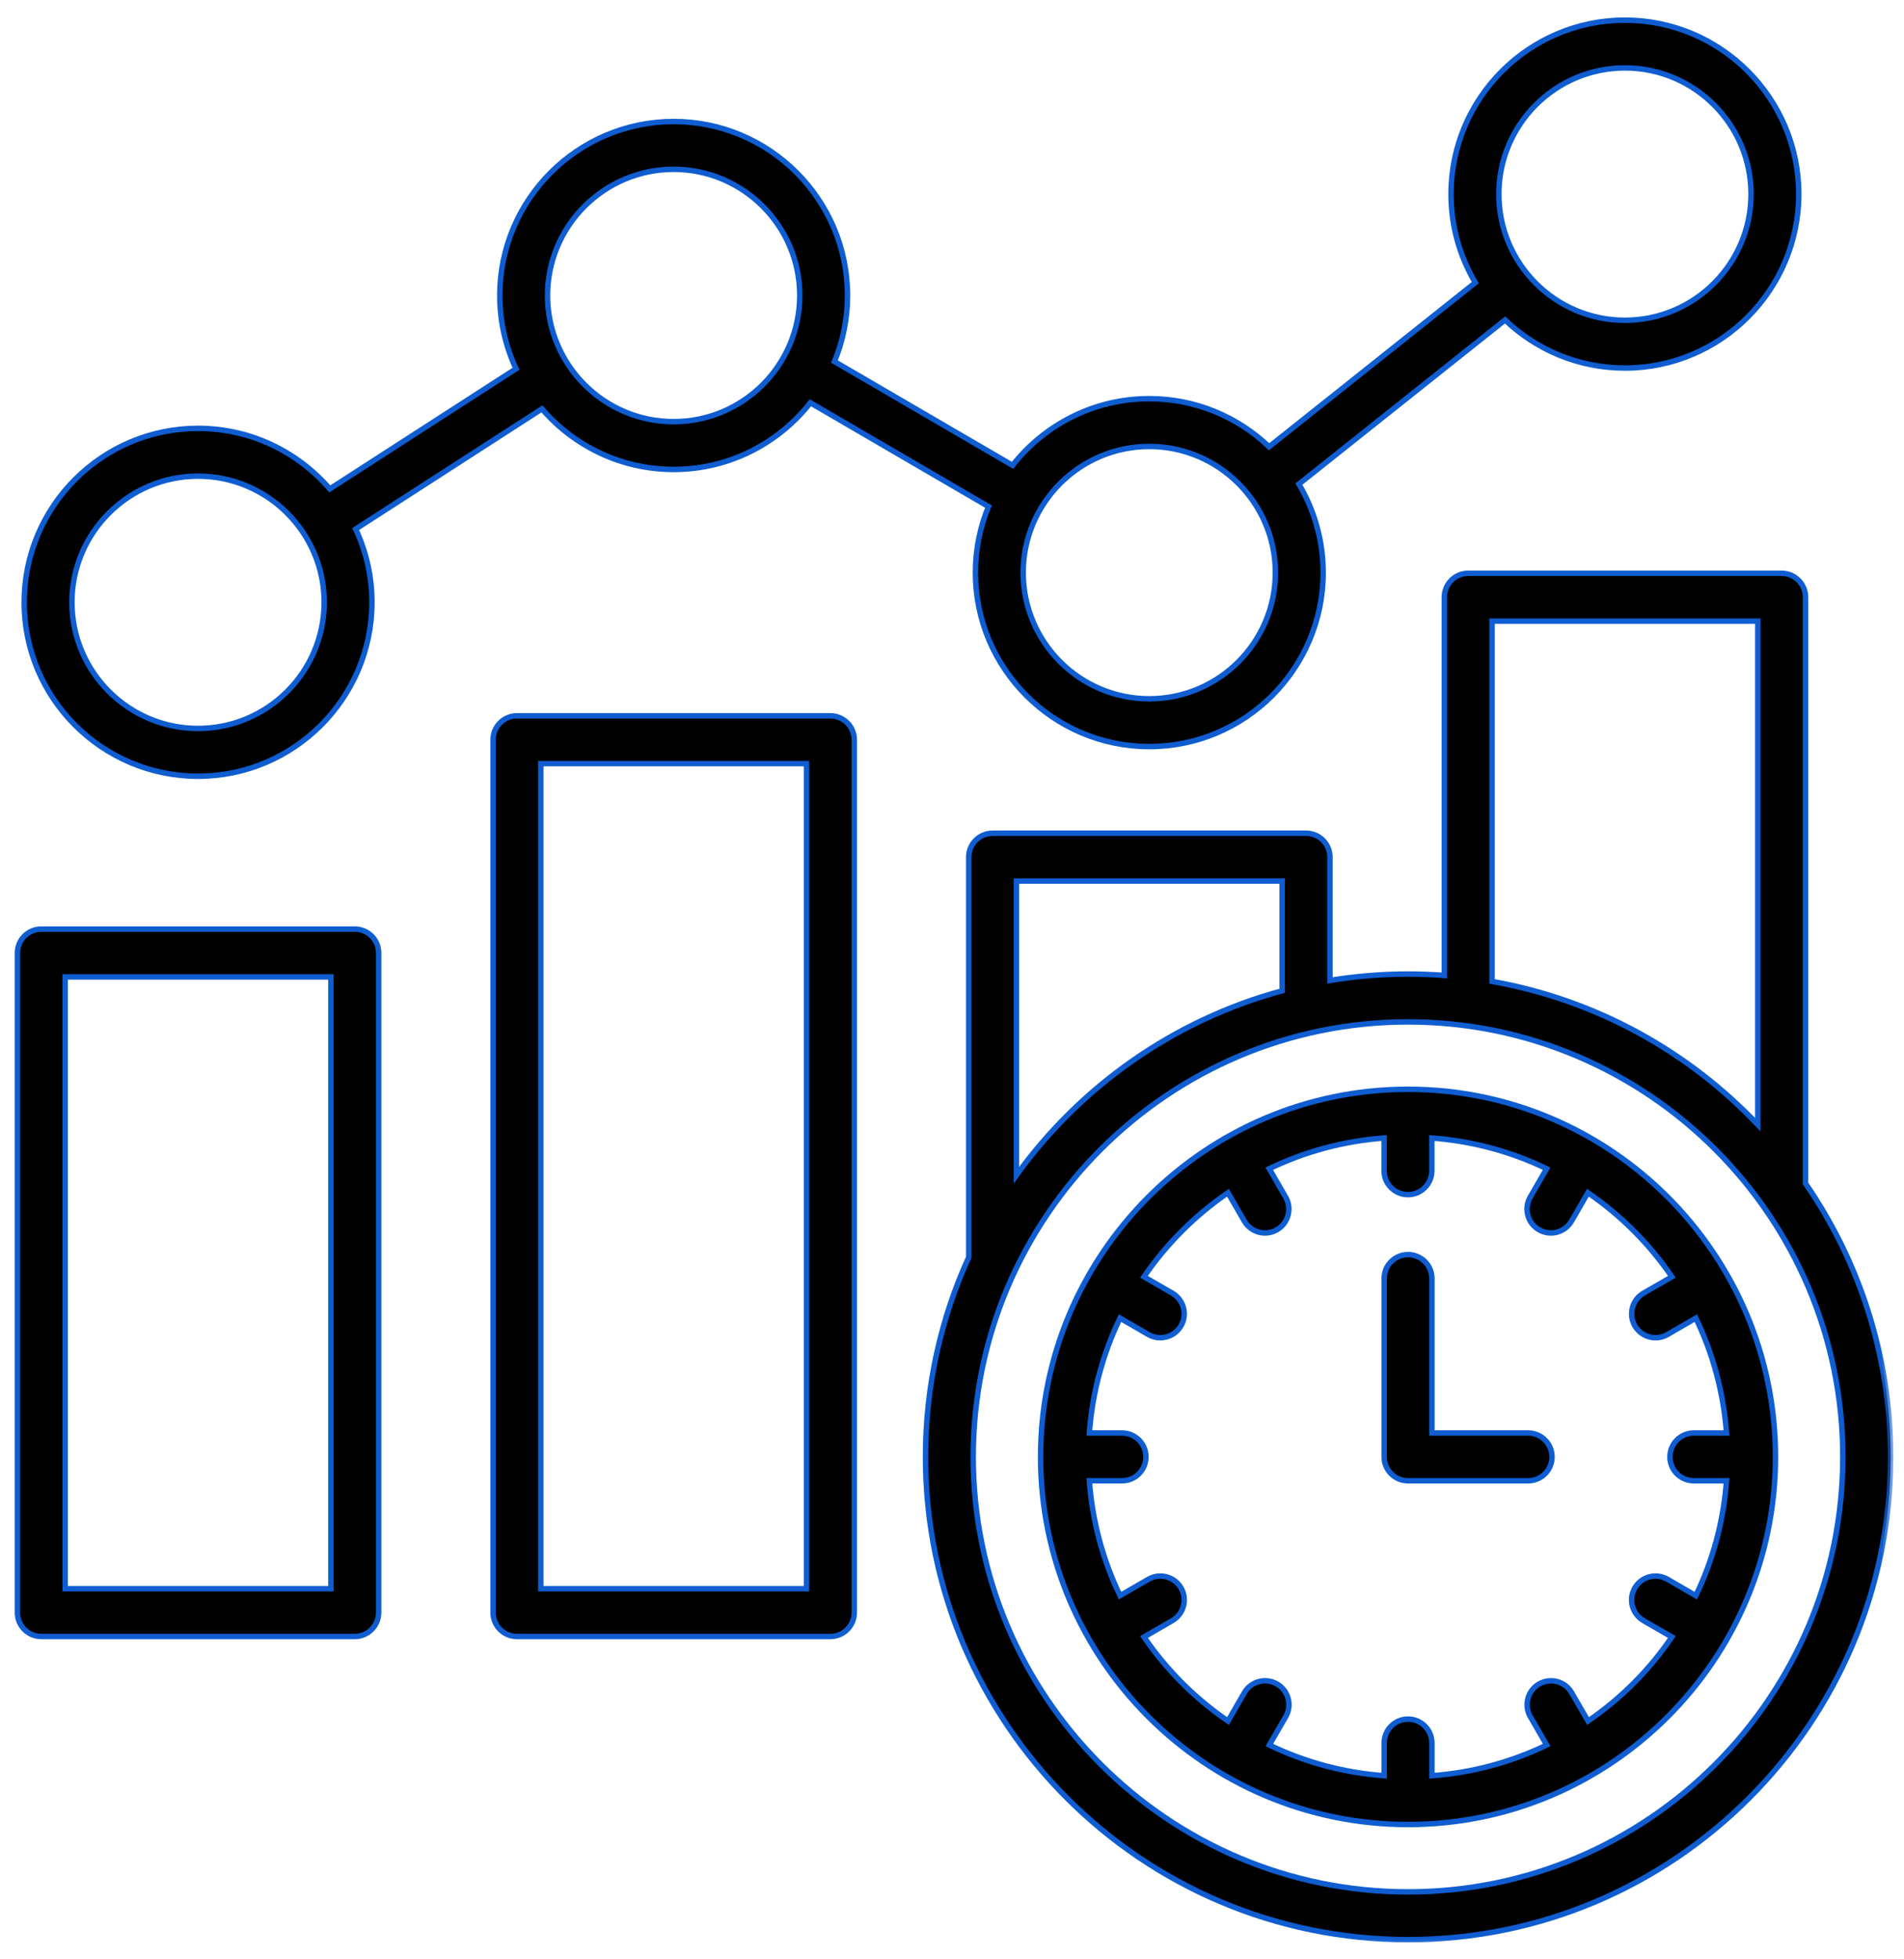 <svg width="70" height="72" viewBox="0 0 70 72" fill="none" xmlns="http://www.w3.org/2000/svg">
<mask id="path-1-outside-1_1148_194" maskUnits="userSpaceOnUse" x="-0.36" y="-0.26" width="70" height="72" fill="black">
<rect fill="white" x="-0.36" y="-0.26" width="70" height="72"/>
<path d="M13.043 34.142H1.518C1.034 34.142 0.64 34.536 0.64 35.02V59.259C0.64 59.743 1.034 60.137 1.518 60.137H13.043C13.527 60.137 13.921 59.743 13.921 59.259V35.02C13.921 34.534 13.529 34.142 13.043 34.142ZM12.165 58.381H2.396V35.898H12.165V58.381ZM30.53 26.305H19.005C18.52 26.305 18.127 26.699 18.127 27.183V59.259C18.127 59.743 18.52 60.137 19.005 60.137H30.53C31.014 60.137 31.408 59.743 31.408 59.259V27.183C31.408 26.699 31.014 26.305 30.53 26.305ZM29.651 58.381H19.883V28.061H29.651V58.381ZM7.281 28.525C10.807 28.525 13.674 25.657 13.674 22.133C13.674 21.171 13.459 20.26 13.076 19.44L19.924 15.025C21.098 16.386 22.832 17.251 24.767 17.251C26.805 17.251 28.621 16.291 29.793 14.801L36.341 18.615C36.032 19.364 35.861 20.184 35.861 21.043C35.861 24.568 38.729 27.435 42.253 27.435C45.779 27.435 48.646 24.567 48.646 21.043C48.646 19.856 48.319 18.744 47.753 17.789L55.334 11.758C56.481 12.852 58.032 13.525 59.739 13.525C63.264 13.525 66.131 10.656 66.131 7.133C66.131 3.607 63.263 0.74 59.739 0.74C56.215 0.74 53.346 3.609 53.346 7.133C53.346 8.319 53.672 9.432 54.239 10.386L46.658 16.417C45.511 15.323 43.96 14.65 42.253 14.65C40.215 14.65 38.398 15.61 37.226 17.1L30.679 13.286C30.988 12.537 31.159 11.717 31.159 10.858C31.159 7.333 28.291 4.466 24.767 4.466C21.242 4.466 18.374 7.335 18.374 10.858C18.374 11.82 18.589 12.732 18.971 13.551L12.124 17.966C10.95 16.605 9.216 15.741 7.281 15.741C3.756 15.741 0.889 18.609 0.889 22.133C0.887 25.658 3.756 28.525 7.281 28.525ZM59.74 2.496C62.297 2.496 64.376 4.576 64.376 7.133C64.376 9.689 62.297 11.769 59.74 11.769C57.183 11.769 55.104 9.689 55.104 7.133C55.104 4.576 57.183 2.496 59.74 2.496ZM42.253 16.406C44.81 16.406 46.889 18.486 46.889 21.043C46.889 23.599 44.81 25.679 42.253 25.679C39.697 25.679 37.617 23.599 37.617 21.043C37.617 18.486 39.697 16.406 42.253 16.406ZM24.767 6.222C27.323 6.222 29.403 8.302 29.403 10.858C29.403 13.415 27.323 15.495 24.767 15.495C22.21 15.495 20.13 13.415 20.13 10.858C20.13 8.302 22.21 6.222 24.767 6.222ZM7.281 17.497C9.838 17.497 11.918 19.576 11.918 22.133C11.918 24.689 9.838 26.769 7.281 26.769C4.725 26.769 2.644 24.689 2.644 22.133C2.644 19.576 4.725 17.497 7.281 17.497ZM66.381 43.49V21.946C66.381 21.461 65.987 21.067 65.503 21.067H53.978C53.494 21.067 53.1 21.461 53.1 21.946V35.844C52.66 35.812 52.215 35.794 51.767 35.794C50.789 35.794 49.831 35.875 48.896 36.028V31.497C48.896 31.013 48.502 30.619 48.018 30.619H36.493C36.009 30.619 35.615 31.013 35.615 31.497V46.201C34.595 48.438 34.026 50.922 34.026 53.535C34.026 63.319 41.984 71.277 51.767 71.277C61.55 71.277 69.508 63.319 69.508 53.535C69.507 49.81 68.351 46.349 66.381 43.49ZM54.855 22.824H64.624V41.326C62.062 38.63 58.667 36.738 54.855 36.065V22.824ZM37.37 32.377H47.138V36.409C43.155 37.486 39.721 39.92 37.37 43.182V32.377ZM51.766 69.522C42.951 69.522 35.78 62.351 35.78 53.537C35.78 44.723 42.951 37.552 51.766 37.552C60.58 37.552 67.751 44.723 67.751 53.537C67.751 62.351 60.58 69.522 51.766 69.522ZM51.766 40.028C44.317 40.028 38.257 46.088 38.257 53.537C38.257 60.986 44.317 67.046 51.766 67.046C59.215 67.046 65.275 60.986 65.275 53.537C65.275 46.088 59.215 40.028 51.766 40.028ZM58.383 63.244L57.783 62.203C57.54 61.783 57.003 61.64 56.583 61.882C56.163 62.124 56.02 62.662 56.261 63.082L56.864 64.125C55.571 64.75 54.145 65.142 52.644 65.253V64.05C52.644 63.566 52.25 63.172 51.766 63.172C51.281 63.172 50.888 63.566 50.888 64.05V65.253C49.385 65.142 47.959 64.75 46.667 64.125L47.27 63.082C47.513 62.662 47.368 62.124 46.948 61.882C46.528 61.639 45.991 61.783 45.748 62.203L45.147 63.244C43.935 62.416 42.887 61.366 42.059 60.155L43.099 59.555C43.519 59.312 43.663 58.775 43.421 58.355C43.178 57.935 42.642 57.791 42.221 58.033L41.178 58.636C40.553 57.342 40.16 55.916 40.049 54.415H41.252C41.737 54.415 42.13 54.021 42.13 53.537C42.13 53.053 41.737 52.659 41.252 52.659H40.049C40.16 51.156 40.553 49.731 41.178 48.438L42.221 49.041C42.36 49.122 42.511 49.158 42.659 49.158C42.962 49.158 43.257 49 43.42 48.719C43.663 48.299 43.518 47.762 43.098 47.519L42.057 46.919C42.885 45.708 43.935 44.66 45.145 43.83L45.746 44.87C45.909 45.151 46.205 45.309 46.508 45.309C46.657 45.309 46.807 45.271 46.945 45.191C47.365 44.948 47.508 44.411 47.267 43.991L46.664 42.947C47.958 42.323 49.383 41.93 50.885 41.819V43.022C50.885 43.507 51.278 43.9 51.763 43.9C52.247 43.9 52.641 43.507 52.641 43.022V41.819C54.144 41.93 55.569 42.323 56.861 42.947L56.258 43.991C56.016 44.411 56.16 44.948 56.58 45.191C56.719 45.271 56.87 45.309 57.018 45.309C57.321 45.309 57.617 45.151 57.779 44.87L58.379 43.83C59.591 44.658 60.639 45.708 61.467 46.919L60.426 47.519C60.006 47.762 59.863 48.299 60.104 48.719C60.267 49 60.562 49.158 60.865 49.158C61.015 49.158 61.165 49.12 61.303 49.041L62.346 48.438C62.971 49.732 63.363 51.157 63.475 52.659H62.272C61.787 52.659 61.394 53.053 61.394 53.537C61.394 54.021 61.787 54.415 62.272 54.415H63.475C63.363 55.918 62.971 57.343 62.346 58.636L61.303 58.033C60.883 57.79 60.346 57.935 60.103 58.355C59.86 58.775 60.005 59.312 60.425 59.555L61.465 60.155C60.644 61.366 59.595 62.416 58.383 63.244ZM57.06 53.537C57.06 54.021 56.667 54.415 56.182 54.415H51.766C51.281 54.415 50.888 54.021 50.888 53.537V46.981C50.888 46.496 51.281 46.103 51.766 46.103C52.25 46.103 52.644 46.496 52.644 46.981V52.659H56.182C56.667 52.659 57.06 53.053 57.06 53.537Z"/>
</mask>
<path d="M13.043 34.142H1.518C1.034 34.142 0.64 34.536 0.64 35.02V59.259C0.64 59.743 1.034 60.137 1.518 60.137H13.043C13.527 60.137 13.921 59.743 13.921 59.259V35.02C13.921 34.534 13.529 34.142 13.043 34.142ZM12.165 58.381H2.396V35.898H12.165V58.381ZM30.53 26.305H19.005C18.52 26.305 18.127 26.699 18.127 27.183V59.259C18.127 59.743 18.52 60.137 19.005 60.137H30.53C31.014 60.137 31.408 59.743 31.408 59.259V27.183C31.408 26.699 31.014 26.305 30.53 26.305ZM29.651 58.381H19.883V28.061H29.651V58.381ZM7.281 28.525C10.807 28.525 13.674 25.657 13.674 22.133C13.674 21.171 13.459 20.26 13.076 19.44L19.924 15.025C21.098 16.386 22.832 17.251 24.767 17.251C26.805 17.251 28.621 16.291 29.793 14.801L36.341 18.615C36.032 19.364 35.861 20.184 35.861 21.043C35.861 24.568 38.729 27.435 42.253 27.435C45.779 27.435 48.646 24.567 48.646 21.043C48.646 19.856 48.319 18.744 47.753 17.789L55.334 11.758C56.481 12.852 58.032 13.525 59.739 13.525C63.264 13.525 66.131 10.656 66.131 7.133C66.131 3.607 63.263 0.74 59.739 0.74C56.215 0.74 53.346 3.609 53.346 7.133C53.346 8.319 53.672 9.432 54.239 10.386L46.658 16.417C45.511 15.323 43.96 14.65 42.253 14.65C40.215 14.65 38.398 15.61 37.226 17.1L30.679 13.286C30.988 12.537 31.159 11.717 31.159 10.858C31.159 7.333 28.291 4.466 24.767 4.466C21.242 4.466 18.374 7.335 18.374 10.858C18.374 11.82 18.589 12.732 18.971 13.551L12.124 17.966C10.95 16.605 9.216 15.741 7.281 15.741C3.756 15.741 0.889 18.609 0.889 22.133C0.887 25.658 3.756 28.525 7.281 28.525ZM59.74 2.496C62.297 2.496 64.376 4.576 64.376 7.133C64.376 9.689 62.297 11.769 59.74 11.769C57.183 11.769 55.104 9.689 55.104 7.133C55.104 4.576 57.183 2.496 59.74 2.496ZM42.253 16.406C44.81 16.406 46.889 18.486 46.889 21.043C46.889 23.599 44.81 25.679 42.253 25.679C39.697 25.679 37.617 23.599 37.617 21.043C37.617 18.486 39.697 16.406 42.253 16.406ZM24.767 6.222C27.323 6.222 29.403 8.302 29.403 10.858C29.403 13.415 27.323 15.495 24.767 15.495C22.21 15.495 20.13 13.415 20.13 10.858C20.13 8.302 22.21 6.222 24.767 6.222ZM7.281 17.497C9.838 17.497 11.918 19.576 11.918 22.133C11.918 24.689 9.838 26.769 7.281 26.769C4.725 26.769 2.644 24.689 2.644 22.133C2.644 19.576 4.725 17.497 7.281 17.497ZM66.381 43.49V21.946C66.381 21.461 65.987 21.067 65.503 21.067H53.978C53.494 21.067 53.1 21.461 53.1 21.946V35.844C52.66 35.812 52.215 35.794 51.767 35.794C50.789 35.794 49.831 35.875 48.896 36.028V31.497C48.896 31.013 48.502 30.619 48.018 30.619H36.493C36.009 30.619 35.615 31.013 35.615 31.497V46.201C34.595 48.438 34.026 50.922 34.026 53.535C34.026 63.319 41.984 71.277 51.767 71.277C61.55 71.277 69.508 63.319 69.508 53.535C69.507 49.81 68.351 46.349 66.381 43.49ZM54.855 22.824H64.624V41.326C62.062 38.63 58.667 36.738 54.855 36.065V22.824ZM37.37 32.377H47.138V36.409C43.155 37.486 39.721 39.92 37.37 43.182V32.377ZM51.766 69.522C42.951 69.522 35.78 62.351 35.78 53.537C35.78 44.723 42.951 37.552 51.766 37.552C60.58 37.552 67.751 44.723 67.751 53.537C67.751 62.351 60.58 69.522 51.766 69.522ZM51.766 40.028C44.317 40.028 38.257 46.088 38.257 53.537C38.257 60.986 44.317 67.046 51.766 67.046C59.215 67.046 65.275 60.986 65.275 53.537C65.275 46.088 59.215 40.028 51.766 40.028ZM58.383 63.244L57.783 62.203C57.54 61.783 57.003 61.64 56.583 61.882C56.163 62.124 56.02 62.662 56.261 63.082L56.864 64.125C55.571 64.75 54.145 65.142 52.644 65.253V64.05C52.644 63.566 52.25 63.172 51.766 63.172C51.281 63.172 50.888 63.566 50.888 64.05V65.253C49.385 65.142 47.959 64.75 46.667 64.125L47.27 63.082C47.513 62.662 47.368 62.124 46.948 61.882C46.528 61.639 45.991 61.783 45.748 62.203L45.147 63.244C43.935 62.416 42.887 61.366 42.059 60.155L43.099 59.555C43.519 59.312 43.663 58.775 43.421 58.355C43.178 57.935 42.642 57.791 42.221 58.033L41.178 58.636C40.553 57.342 40.16 55.916 40.049 54.415H41.252C41.737 54.415 42.13 54.021 42.13 53.537C42.13 53.053 41.737 52.659 41.252 52.659H40.049C40.16 51.156 40.553 49.731 41.178 48.438L42.221 49.041C42.36 49.122 42.511 49.158 42.659 49.158C42.962 49.158 43.257 49 43.42 48.719C43.663 48.299 43.518 47.762 43.098 47.519L42.057 46.919C42.885 45.708 43.935 44.66 45.145 43.83L45.746 44.87C45.909 45.151 46.205 45.309 46.508 45.309C46.657 45.309 46.807 45.271 46.945 45.191C47.365 44.948 47.508 44.411 47.267 43.991L46.664 42.947C47.958 42.323 49.383 41.93 50.885 41.819V43.022C50.885 43.507 51.278 43.9 51.763 43.9C52.247 43.9 52.641 43.507 52.641 43.022V41.819C54.144 41.93 55.569 42.323 56.861 42.947L56.258 43.991C56.016 44.411 56.16 44.948 56.58 45.191C56.719 45.271 56.87 45.309 57.018 45.309C57.321 45.309 57.617 45.151 57.779 44.87L58.379 43.83C59.591 44.658 60.639 45.708 61.467 46.919L60.426 47.519C60.006 47.762 59.863 48.299 60.104 48.719C60.267 49 60.562 49.158 60.865 49.158C61.015 49.158 61.165 49.12 61.303 49.041L62.346 48.438C62.971 49.732 63.363 51.157 63.475 52.659H62.272C61.787 52.659 61.394 53.053 61.394 53.537C61.394 54.021 61.787 54.415 62.272 54.415H63.475C63.363 55.918 62.971 57.343 62.346 58.636L61.303 58.033C60.883 57.79 60.346 57.935 60.103 58.355C59.86 58.775 60.005 59.312 60.425 59.555L61.465 60.155C60.644 61.366 59.595 62.416 58.383 63.244ZM57.06 53.537C57.06 54.021 56.667 54.415 56.182 54.415H51.766C51.281 54.415 50.888 54.021 50.888 53.537V46.981C50.888 46.496 51.281 46.103 51.766 46.103C52.25 46.103 52.644 46.496 52.644 46.981V52.659H56.182C56.667 52.659 57.06 53.053 57.06 53.537Z" fill="black"/>
<path d="M13.043 34.142H1.518C1.034 34.142 0.64 34.536 0.64 35.02V59.259C0.64 59.743 1.034 60.137 1.518 60.137H13.043C13.527 60.137 13.921 59.743 13.921 59.259V35.02C13.921 34.534 13.529 34.142 13.043 34.142ZM12.165 58.381H2.396V35.898H12.165V58.381ZM30.53 26.305H19.005C18.52 26.305 18.127 26.699 18.127 27.183V59.259C18.127 59.743 18.52 60.137 19.005 60.137H30.53C31.014 60.137 31.408 59.743 31.408 59.259V27.183C31.408 26.699 31.014 26.305 30.53 26.305ZM29.651 58.381H19.883V28.061H29.651V58.381ZM7.281 28.525C10.807 28.525 13.674 25.657 13.674 22.133C13.674 21.171 13.459 20.26 13.076 19.44L19.924 15.025C21.098 16.386 22.832 17.251 24.767 17.251C26.805 17.251 28.621 16.291 29.793 14.801L36.341 18.615C36.032 19.364 35.861 20.184 35.861 21.043C35.861 24.568 38.729 27.435 42.253 27.435C45.779 27.435 48.646 24.567 48.646 21.043C48.646 19.856 48.319 18.744 47.753 17.789L55.334 11.758C56.481 12.852 58.032 13.525 59.739 13.525C63.264 13.525 66.131 10.656 66.131 7.133C66.131 3.607 63.263 0.74 59.739 0.74C56.215 0.74 53.346 3.609 53.346 7.133C53.346 8.319 53.672 9.432 54.239 10.386L46.658 16.417C45.511 15.323 43.96 14.65 42.253 14.65C40.215 14.65 38.398 15.61 37.226 17.1L30.679 13.286C30.988 12.537 31.159 11.717 31.159 10.858C31.159 7.333 28.291 4.466 24.767 4.466C21.242 4.466 18.374 7.335 18.374 10.858C18.374 11.82 18.589 12.732 18.971 13.551L12.124 17.966C10.95 16.605 9.216 15.741 7.281 15.741C3.756 15.741 0.889 18.609 0.889 22.133C0.887 25.658 3.756 28.525 7.281 28.525ZM59.74 2.496C62.297 2.496 64.376 4.576 64.376 7.133C64.376 9.689 62.297 11.769 59.74 11.769C57.183 11.769 55.104 9.689 55.104 7.133C55.104 4.576 57.183 2.496 59.74 2.496ZM42.253 16.406C44.81 16.406 46.889 18.486 46.889 21.043C46.889 23.599 44.81 25.679 42.253 25.679C39.697 25.679 37.617 23.599 37.617 21.043C37.617 18.486 39.697 16.406 42.253 16.406ZM24.767 6.222C27.323 6.222 29.403 8.302 29.403 10.858C29.403 13.415 27.323 15.495 24.767 15.495C22.21 15.495 20.13 13.415 20.13 10.858C20.13 8.302 22.21 6.222 24.767 6.222ZM7.281 17.497C9.838 17.497 11.918 19.576 11.918 22.133C11.918 24.689 9.838 26.769 7.281 26.769C4.725 26.769 2.644 24.689 2.644 22.133C2.644 19.576 4.725 17.497 7.281 17.497ZM66.381 43.49V21.946C66.381 21.461 65.987 21.067 65.503 21.067H53.978C53.494 21.067 53.1 21.461 53.1 21.946V35.844C52.66 35.812 52.215 35.794 51.767 35.794C50.789 35.794 49.831 35.875 48.896 36.028V31.497C48.896 31.013 48.502 30.619 48.018 30.619H36.493C36.009 30.619 35.615 31.013 35.615 31.497V46.201C34.595 48.438 34.026 50.922 34.026 53.535C34.026 63.319 41.984 71.277 51.767 71.277C61.55 71.277 69.508 63.319 69.508 53.535C69.507 49.81 68.351 46.349 66.381 43.49ZM54.855 22.824H64.624V41.326C62.062 38.63 58.667 36.738 54.855 36.065V22.824ZM37.37 32.377H47.138V36.409C43.155 37.486 39.721 39.92 37.37 43.182V32.377ZM51.766 69.522C42.951 69.522 35.78 62.351 35.78 53.537C35.78 44.723 42.951 37.552 51.766 37.552C60.58 37.552 67.751 44.723 67.751 53.537C67.751 62.351 60.58 69.522 51.766 69.522ZM51.766 40.028C44.317 40.028 38.257 46.088 38.257 53.537C38.257 60.986 44.317 67.046 51.766 67.046C59.215 67.046 65.275 60.986 65.275 53.537C65.275 46.088 59.215 40.028 51.766 40.028ZM58.383 63.244L57.783 62.203C57.54 61.783 57.003 61.64 56.583 61.882C56.163 62.124 56.02 62.662 56.261 63.082L56.864 64.125C55.571 64.75 54.145 65.142 52.644 65.253V64.05C52.644 63.566 52.25 63.172 51.766 63.172C51.281 63.172 50.888 63.566 50.888 64.05V65.253C49.385 65.142 47.959 64.75 46.667 64.125L47.27 63.082C47.513 62.662 47.368 62.124 46.948 61.882C46.528 61.639 45.991 61.783 45.748 62.203L45.147 63.244C43.935 62.416 42.887 61.366 42.059 60.155L43.099 59.555C43.519 59.312 43.663 58.775 43.421 58.355C43.178 57.935 42.642 57.791 42.221 58.033L41.178 58.636C40.553 57.342 40.16 55.916 40.049 54.415H41.252C41.737 54.415 42.13 54.021 42.13 53.537C42.13 53.053 41.737 52.659 41.252 52.659H40.049C40.16 51.156 40.553 49.731 41.178 48.438L42.221 49.041C42.36 49.122 42.511 49.158 42.659 49.158C42.962 49.158 43.257 49 43.42 48.719C43.663 48.299 43.518 47.762 43.098 47.519L42.057 46.919C42.885 45.708 43.935 44.66 45.145 43.83L45.746 44.87C45.909 45.151 46.205 45.309 46.508 45.309C46.657 45.309 46.807 45.271 46.945 45.191C47.365 44.948 47.508 44.411 47.267 43.991L46.664 42.947C47.958 42.323 49.383 41.93 50.885 41.819V43.022C50.885 43.507 51.278 43.9 51.763 43.9C52.247 43.9 52.641 43.507 52.641 43.022V41.819C54.144 41.93 55.569 42.323 56.861 42.947L56.258 43.991C56.016 44.411 56.16 44.948 56.58 45.191C56.719 45.271 56.87 45.309 57.018 45.309C57.321 45.309 57.617 45.151 57.779 44.87L58.379 43.83C59.591 44.658 60.639 45.708 61.467 46.919L60.426 47.519C60.006 47.762 59.863 48.299 60.104 48.719C60.267 49 60.562 49.158 60.865 49.158C61.015 49.158 61.165 49.12 61.303 49.041L62.346 48.438C62.971 49.732 63.363 51.157 63.475 52.659H62.272C61.787 52.659 61.394 53.053 61.394 53.537C61.394 54.021 61.787 54.415 62.272 54.415H63.475C63.363 55.918 62.971 57.343 62.346 58.636L61.303 58.033C60.883 57.79 60.346 57.935 60.103 58.355C59.86 58.775 60.005 59.312 60.425 59.555L61.465 60.155C60.644 61.366 59.595 62.416 58.383 63.244ZM57.06 53.537C57.06 54.021 56.667 54.415 56.182 54.415H51.766C51.281 54.415 50.888 54.021 50.888 53.537V46.981C50.888 46.496 51.281 46.103 51.766 46.103C52.25 46.103 52.644 46.496 52.644 46.981V52.659H56.182C56.667 52.659 57.06 53.053 57.06 53.537Z" stroke="#0F5DD0" stroke-width="0.2" mask="url(#path-1-outside-1_1148_194)"/>
</svg>

